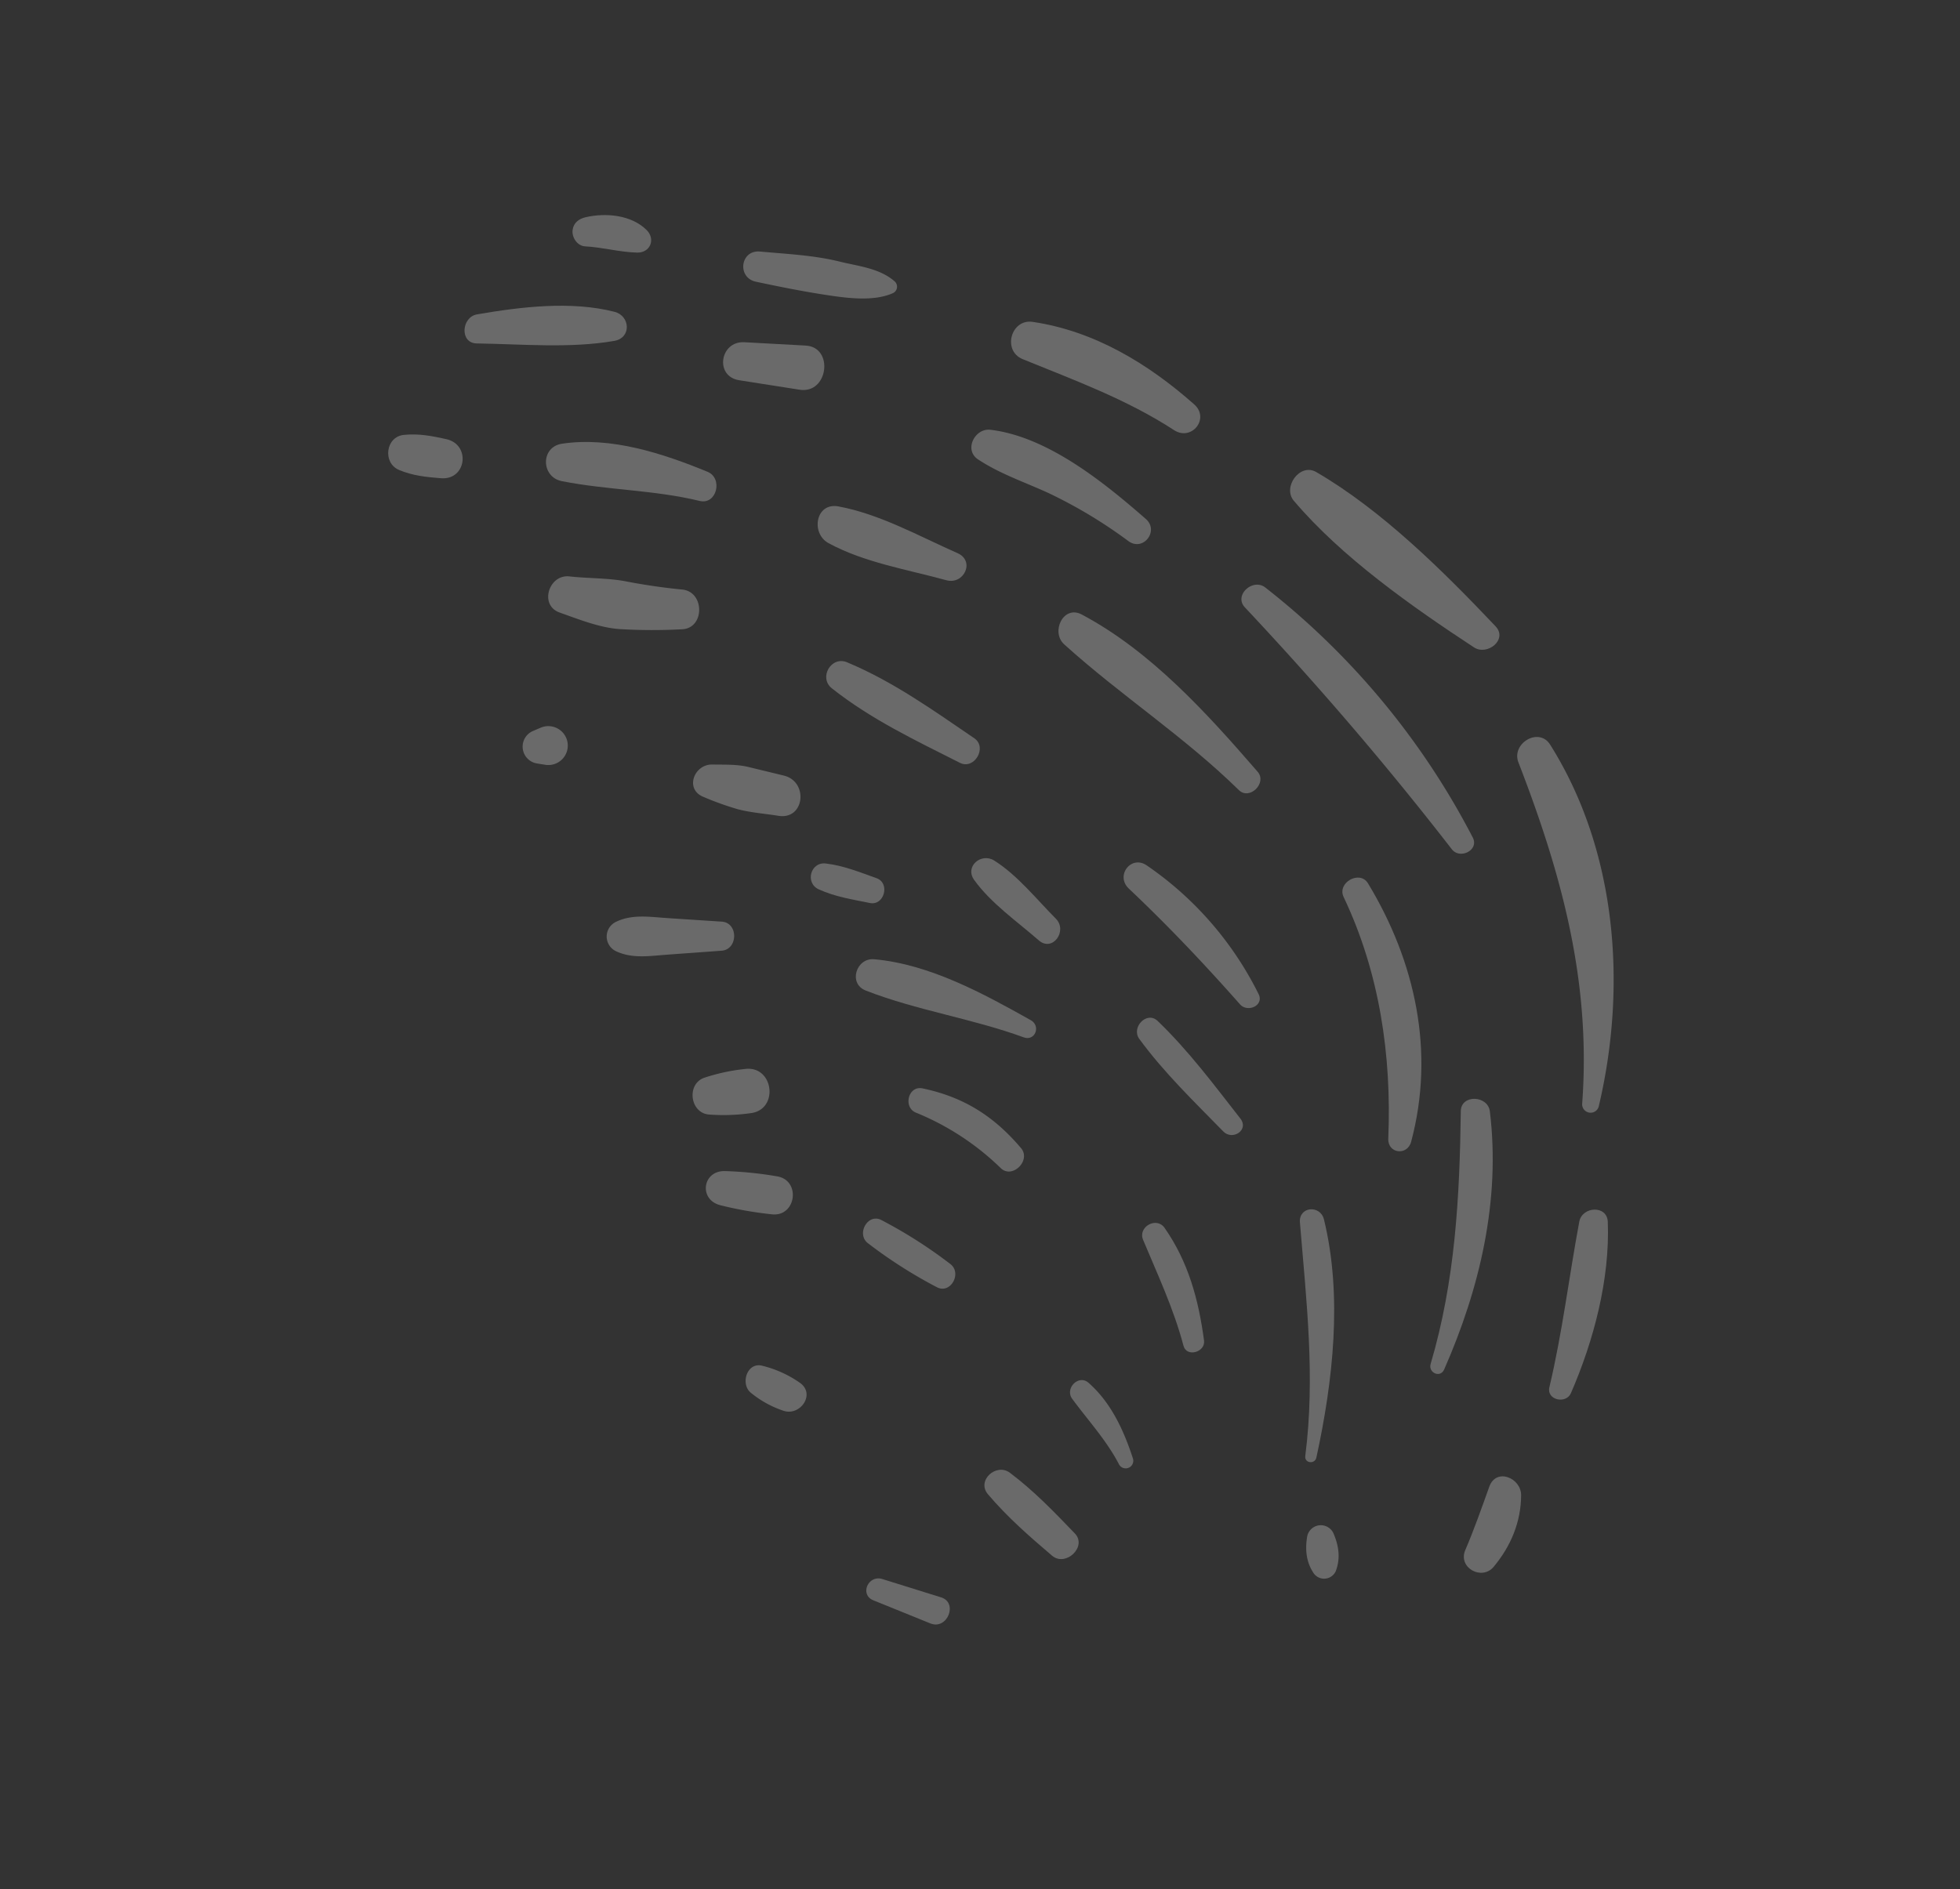 <?xml version="1.0" encoding="UTF-8"?> <svg xmlns="http://www.w3.org/2000/svg" xmlns:xlink="http://www.w3.org/1999/xlink" width="711.933" height="686.302" viewBox="0 0 711.933 686.302"><rect x="0" y="0" width="711.933" height="686.302" fill="#333333" stroke="none"/><defs><clipPath id="clip-path"><rect id="Rettangolo_4850" data-name="Rettangolo 4850" width="572.422" height="423.705" fill="none"></rect></clipPath></defs><g id="Raggruppa_16724" data-name="Raggruppa 16724" transform="matrix(-0.788, -0.616, 0.616, -0.788, 451.075, 686.302)" opacity="0.27"><g id="Raggruppa_16723" data-name="Raggruppa 16723" transform="translate(0 0)" clip-path="url(#clip-path)"><path id="Tracciato_52116" data-name="Tracciato 52116" d="M117.763,157.21C80.276,134.839,47.794,110.6,23.209,73.859a3.065,3.065,0,0,0-5.287,3.094c18.8,40.693,51.912,77,94.716,92.42,7.272,2.623,11.438-8.394,5.125-12.162" transform="translate(55.146 227.067)" fill="#fff"></path><path id="Tracciato_52117" data-name="Tracciato 52117" d="M139.567,101.666C113.211,96.193,81.979,97.782,55.239,100c-5.779.48-8.029,9.87-1.469,10.859,27.2,4.083,58.49,7.8,85.8,4.033,6.788-.935,6.35-11.91,0-13.229" transform="translate(156.13 307.245)" fill="#fff"></path><path id="Tracciato_52118" data-name="Tracciato 52118" d="M147.138,94.2c-19.666,5.568-38.7,11.761-59.21,13.548-7.583.662-7.7,11.4,0,11.872,22.31,1.369,44.983-1.34,64.654-12.505,6.991-3.967,2.275-15.1-5.444-12.915" transform="translate(257.831 294.589)" fill="#fff"></path><path id="Tracciato_52119" data-name="Tracciato 52119" d="M152.414,85.414c-7.794,3.8-15.472,7.649-23.029,11.9-6.573,3.7-15.033,8.6-18.69,15.393a2.582,2.582,0,0,0,2.2,3.839c7.21.372,13.668-3.789,20.088-6.66,8.832-3.951,16.9-9.713,25.007-14.93,6.04-3.889.8-12.65-5.576-9.544" transform="translate(346.191 265.873)" fill="#fff"></path><path id="Tracciato_52120" data-name="Tracciato 52120" d="M159.293,106.321C120.85,100.38,83.669,92.914,45.97,83.382c-4.679-1.183-8.054,5.895-3.388,8.034a276.925,276.925,0,0,0,115.325,25.156c5.713-.029,7.343-9.333,1.386-10.251" transform="translate(126.558 261.136)" fill="#fff"></path><path id="Tracciato_52121" data-name="Tracciato 52121" d="M145.833,84.651c-9.519.741-18.421,3.922-27.671,6.118A173.14,173.14,0,0,1,84.484,94.9c-6.619.24-6.573,9.87,0,10.23,20.179,1.1,46.535,1.589,64.4-9.229,4.857-2.937,3.189-11.736-3.049-11.252" transform="translate(249.49 265.469)" fill="#fff"></path><path id="Tracciato_52122" data-name="Tracciato 52122" d="M134.05,77.957q-9.717,5.4-19.43,10.814c-9.2,5.121-.339,19.91,8.166,13.974q9.146-6.385,18.293-12.762c7.272-5.076.927-16.452-7.028-12.026" transform="translate(347.3 241.39)" fill="#fff"></path><path id="Tracciato_52123" data-name="Tracciato 52123" d="M103.1,120.5c-27.212-13.606-49.215-34.6-66.83-59.16-3.2-4.459-9.345-.707-7.239,4.232,13.25,31.067,39.006,52.442,70.127,64.277,5.436,2.068,9.088-6.776,3.942-9.349" transform="translate(89.702 186.155)" fill="#fff"></path><path id="Tracciato_52124" data-name="Tracciato 52124" d="M145.753,78.522c-27.555-1.982-54.936.488-82.562-2.639-5.394-.612-6.557,8.406-1.278,9.444,27.6,5.419,57.571,10.627,85.528,5.663,7.454-1.324,5.034-11.984-1.688-12.468" transform="translate(183.493 237.933)" fill="#fff"></path><path id="Tracciato_52125" data-name="Tracciato 52125" d="M135.977,70.834c-14.52,2.408-28.449,10.081-42,15.728-6.147,2.565-4.025,12,2.825,10.263,14.863-3.76,30.889-6.16,44.541-13.263,7.5-3.909,1.928-13.937-5.365-12.729" transform="translate(283.38 221.876)" fill="#fff"></path><path id="Tracciato_52126" data-name="Tracciato 52126" d="M158.542,61.249C143.484,68.86,130.2,79.384,114.676,86.417c-5.812,2.635-1.634,11.753,4.257,10.1,16.961-4.753,35.564-11.48,47.925-24.5,5.5-5.791-1.415-14.264-8.315-10.772" transform="translate(350.963 189.56)" fill="#fff"></path><path id="Tracciato_52127" data-name="Tracciato 52127" d="M167.074,66.325c-12.961,9.854-27.828,19.381-38.778,31.5-4.257,4.712,1.034,10.727,6.449,8.356,14.93-6.532,28-19.608,38.778-31.5,3.851-4.253-1.423-12.179-6.449-8.356" transform="translate(397.571 204.869)" fill="#fff"></path><path id="Tracciato_52128" data-name="Tracciato 52128" d="M155.508,80.624c-1.378-2.35-4.9-3.574-7.281-1.907-5.179,3.624-11.215,6.081-16.262,9.837-3.814,2.838-2.337,8.009,2.321,8.576,7.831.947,15.716-4.228,20.39-10.057,1.518-1.895,2.139-4.211.831-6.449" transform="translate(407.13 244.502)" fill="#fff"></path><path id="Tracciato_52129" data-name="Tracciato 52129" d="M109.5,69.409c-19.418-1.812-38.584-4.7-57.745-8.257-4.058-.753-7.223,5.08-3,7.1a122.7,122.7,0,0,0,60.74,11.8c6.925-.405,6.776-10.007,0-10.64" transform="translate(146.668 191.609)" fill="#fff"></path><path id="Tracciato_52130" data-name="Tracciato 52130" d="M136.516,60.9c-18.268-.1-35.423,3.789-53.29,7.318-5.767,1.138-4.472,10.64,1.386,10.251,18.177-1.212,35.75-1.895,53.373-6.714,6.052-1.655,4.774-10.822-1.469-10.855" transform="translate(249.382 191.009)" fill="#fff"></path><path id="Tracciato_52131" data-name="Tracciato 52131" d="M147.3,51.707c-6.937,2.341-14.76,4.567-20.858,8.687a201.579,201.579,0,0,0-17.883,13.9c-6.321,5.407,1.9,15.807,8.807,11.422,5.816-3.694,11.765-7.095,17.9-10.23,6.056-3.1,11.5-7.661,17.325-11.24,6.453-3.967,2.292-15.1-5.287-12.539" transform="translate(333.418 161.01)" fill="#fff"></path><path id="Tracciato_52132" data-name="Tracciato 52132" d="M148.106,52.785c-5.3,1.469-9.262,4-13.813,7-7.777,5.121-1.063,16.357,7.239,12.377,4.919-2.358,9.055-4.464,13.047-8.249,4.89-4.637-.149-12.882-6.474-11.124" transform="translate(410.458 164.817)" fill="#fff"></path><path id="Tracciato_52133" data-name="Tracciato 52133" d="M100.966,57.48c-10.1-2.921-21.511-2.255-31.977-2.825-6.594-.36-6.226,9.25,0,10.028,9.924,1.237,20.651,3.86,30.616,2.846,5.543-.567,7.21-8.356,1.361-10.048" transform="translate(201.32 171.408)" fill="#fff"></path><path id="Tracciato_52134" data-name="Tracciato 52134" d="M118.594,46.669a108.809,108.809,0,0,0-12.485,4.112c-4.53,1.924-8.861,4.861-13.18,7.231-8.485,4.658-1.042,16.58,7.442,12.733q6.019-2.724,12.042-5.456c4.029-1.828,7.392-4.753,10.913-7.392,5.258-3.942,2.432-13.312-4.732-11.227" transform="translate(279.76 145.451)" fill="#fff"></path><path id="Tracciato_52135" data-name="Tracciato 52135" d="M114.381,40.362c-.939.521-1.882,1.038-2.825,1.56a7.066,7.066,0,1,0,9.668,9.668c.521-.943,1.042-1.882,1.56-2.825a6.183,6.183,0,0,0-8.4-8.4" transform="translate(339.092 124.087)" fill="#fff"></path><path id="Tracciato_52136" data-name="Tracciato 52136" d="M67.217,126.994C48.3,102.136,30.842,77.158,19.3,47.916c-1.233-3.111-5.982-1.977-5.117,1.411,7.943,31.208,21.7,61.1,44.681,84.113,4.153,4.162,12.1-1.531,8.356-6.445" transform="translate(44.149 144.581)" fill="#fff"></path><path id="Tracciato_52137" data-name="Tracciato 52137" d="M40.119,106.988c-9.436-18.165-19.91-35.39-28.49-54.08-1.99-4.323-8.6-1.2-7.475,3.152,5.2,20.08,14.309,41.335,27.77,57.253,4,4.724,10.809-1.295,8.195-6.325" transform="translate(12.625 159.462)" fill="#fff"></path><path id="Tracciato_52138" data-name="Tracciato 52138" d="M19.2,62.322c-2.569-7.781-5.221-15.6-7.318-23.53C10.1,32.07.226,33.667.024,40.4c-.294,9.668,2.192,18.88,8.141,26.579C12.012,71.957,21.539,69.4,19.2,62.322" transform="translate(0.001 108.154)" fill="#fff"></path><path id="Tracciato_52139" data-name="Tracciato 52139" d="M75.668,99.816c-19.542-21.189-38.906-40.644-53.8-65.671-1.361-2.284-4.646-.285-3.516,2.056,12.286,25.478,28.6,52.107,51.1,69.833,4.36,3.438,10.156-1.944,6.218-6.218" transform="translate(56.841 103.945)" fill="#fff"></path><path id="Tracciato_52140" data-name="Tracciato 52140" d="M90.7,59.135c-14.669-4.149-29.657-5.667-44.743-7.7-4.8-.645-7.074,6.247-2.064,7.492,15.17,3.769,29.987,7.86,45.558,9.448,5.415.554,6.205-7.839,1.249-9.242" transform="translate(128.828 161.21)" fill="#fff"></path><path id="Tracciato_52141" data-name="Tracciato 52141" d="M118.628,42.031C99.566,47.748,81.981,57.809,62.972,63.964c-4.224,1.369-2.424,7.148,1.791,6.5,19.691-3.024,41.438-6.6,58.44-17.581,5.518-3.566,2.081-12.849-4.575-10.851" transform="translate(189.975 130.969)" fill="#fff"></path><path id="Tracciato_52142" data-name="Tracciato 52142" d="M117.9,31.178c-6.333,1.473-10.673,6.238-15.335,10.462q-7.328,6.64-14.652,13.275c-4.451,4.037,1.435,11.773,6.449,8.36q8.16-5.56,16.315-11.12c5.175-3.525,10.9-6.623,13.813-12.406a5.9,5.9,0,0,0-6.59-8.571" transform="translate(270.836 97.249)" fill="#fff"></path><path id="Tracciato_52143" data-name="Tracciato 52143" d="M98.46,46.4C92.135,47.923,86.6,51.038,80.8,53.922c-4.782,2.375-1.419,10.28,3.624,8.6,6.156-2.056,12.257-3.769,17.825-7.152,4.811-2.925,1.63-10.28-3.785-8.973" transform="translate(246.203 145.053)" fill="#fff"></path><path id="Tracciato_52144" data-name="Tracciato 52144" d="M73.044,56.234c-11.951-6.7-24.3-12.952-35.249-21.271-3.57-2.718-7.785,3.086-4.708,6.1,10.735,10.487,22.057,18.971,36.486,23.4,4.906,1.506,7.905-5.738,3.471-8.224" transform="translate(100.444 107.458)" fill="#fff"></path><path id="Tracciato_52145" data-name="Tracciato 52145" d="M96.153,36.217a95.813,95.813,0,0,1-36.623,3.1c-5.862-.7-7.095,9.064-1.39,10.251,14.938,3.094,27.853,1.8,41.558-4.939,4.761-2.337,1.394-9.8-3.545-8.41" transform="translate(170.773 113.066)" fill="#fff"></path><path id="Tracciato_52146" data-name="Tracciato 52146" d="M89.379,25.539a70.921,70.921,0,0,0-11.641,9.721C70.354,42.645,81.8,54.087,89.185,46.7a71.1,71.1,0,0,0,9.721-11.637c3.781-5.8-3.723-13.312-9.527-9.527" transform="translate(236.363 76.9)" fill="#fff"></path><path id="Tracciato_52147" data-name="Tracciato 52147" d="M62.5,31.19c-9.419-2.652-18.88-4.141-27.886-8.207a2.757,2.757,0,0,0-2.78,4.757c8.9,5.99,18.723,11.053,29.553,11.682,4.819.281,5.576-6.975,1.113-8.232" transform="translate(95.711 71.153)" fill="#fff"></path><path id="Tracciato_52148" data-name="Tracciato 52148" d="M85.88,24.459a171.187,171.187,0,0,0-29.57,2.83c-5.552,1.009-4.116,9.688,1.307,9.647A170.893,170.893,0,0,0,87.183,34.1c5.552-1,4.12-9.692-1.3-9.643" transform="translate(165.574 76.722)" fill="#fff"></path><path id="Tracciato_52149" data-name="Tracciato 52149" d="M88.347,19.6a134.627,134.627,0,0,0-16.8,8.927c-7.678,4.646-.827,16.4,7.028,12.021A134.033,134.033,0,0,0,94.652,30.387c6.462-4.886,1.125-13.974-6.3-10.785" transform="translate(213.906 59.406)" fill="#fff"></path><path id="Tracciato_52150" data-name="Tracciato 52150" d="M26.678,34.839C24.325,30.6,21.214,27.347,16.5,25.858a4.637,4.637,0,0,0-5.659,5.663c1.485,4.708,4.745,7.818,8.977,10.176a5.047,5.047,0,0,0,6.859-6.859" transform="translate(33.412 80.515)" fill="#fff"></path><path id="Tracciato_52151" data-name="Tracciato 52151" d="M67.6,16.041C56.911,13.832,46.392,13.257,35.5,12.8c-6.482-.273-8.112,10.516-1.551,11.459,10.793,1.547,21.23,3.045,32.155,2.838,6.184-.12,7.885-9.738,1.5-11.058" transform="translate(93.365 40.141)" fill="#fff"></path><path id="Tracciato_52152" data-name="Tracciato 52152" d="M74.058,7.785A37.314,37.314,0,0,0,60.692,9.944c-5.99,2.159-5.49,12,1.576,11.662a40.68,40.68,0,0,0,14.578-3.525c5.316-2.271,2.288-10.239-2.788-10.3" transform="translate(177.396 24.411)" fill="#fff"></path><path id="Tracciato_52153" data-name="Tracciato 52153" d="M60.094.2,38.616,6.338c-6.408,1.833-3.388,12.17,2.718,9.866Q51.827,12.239,62.32,8.278C67.284,6.4,65.381-1.319,60.094.2" transform="translate(109.927 -0.001)" fill="#fff"></path></g></g></svg> 